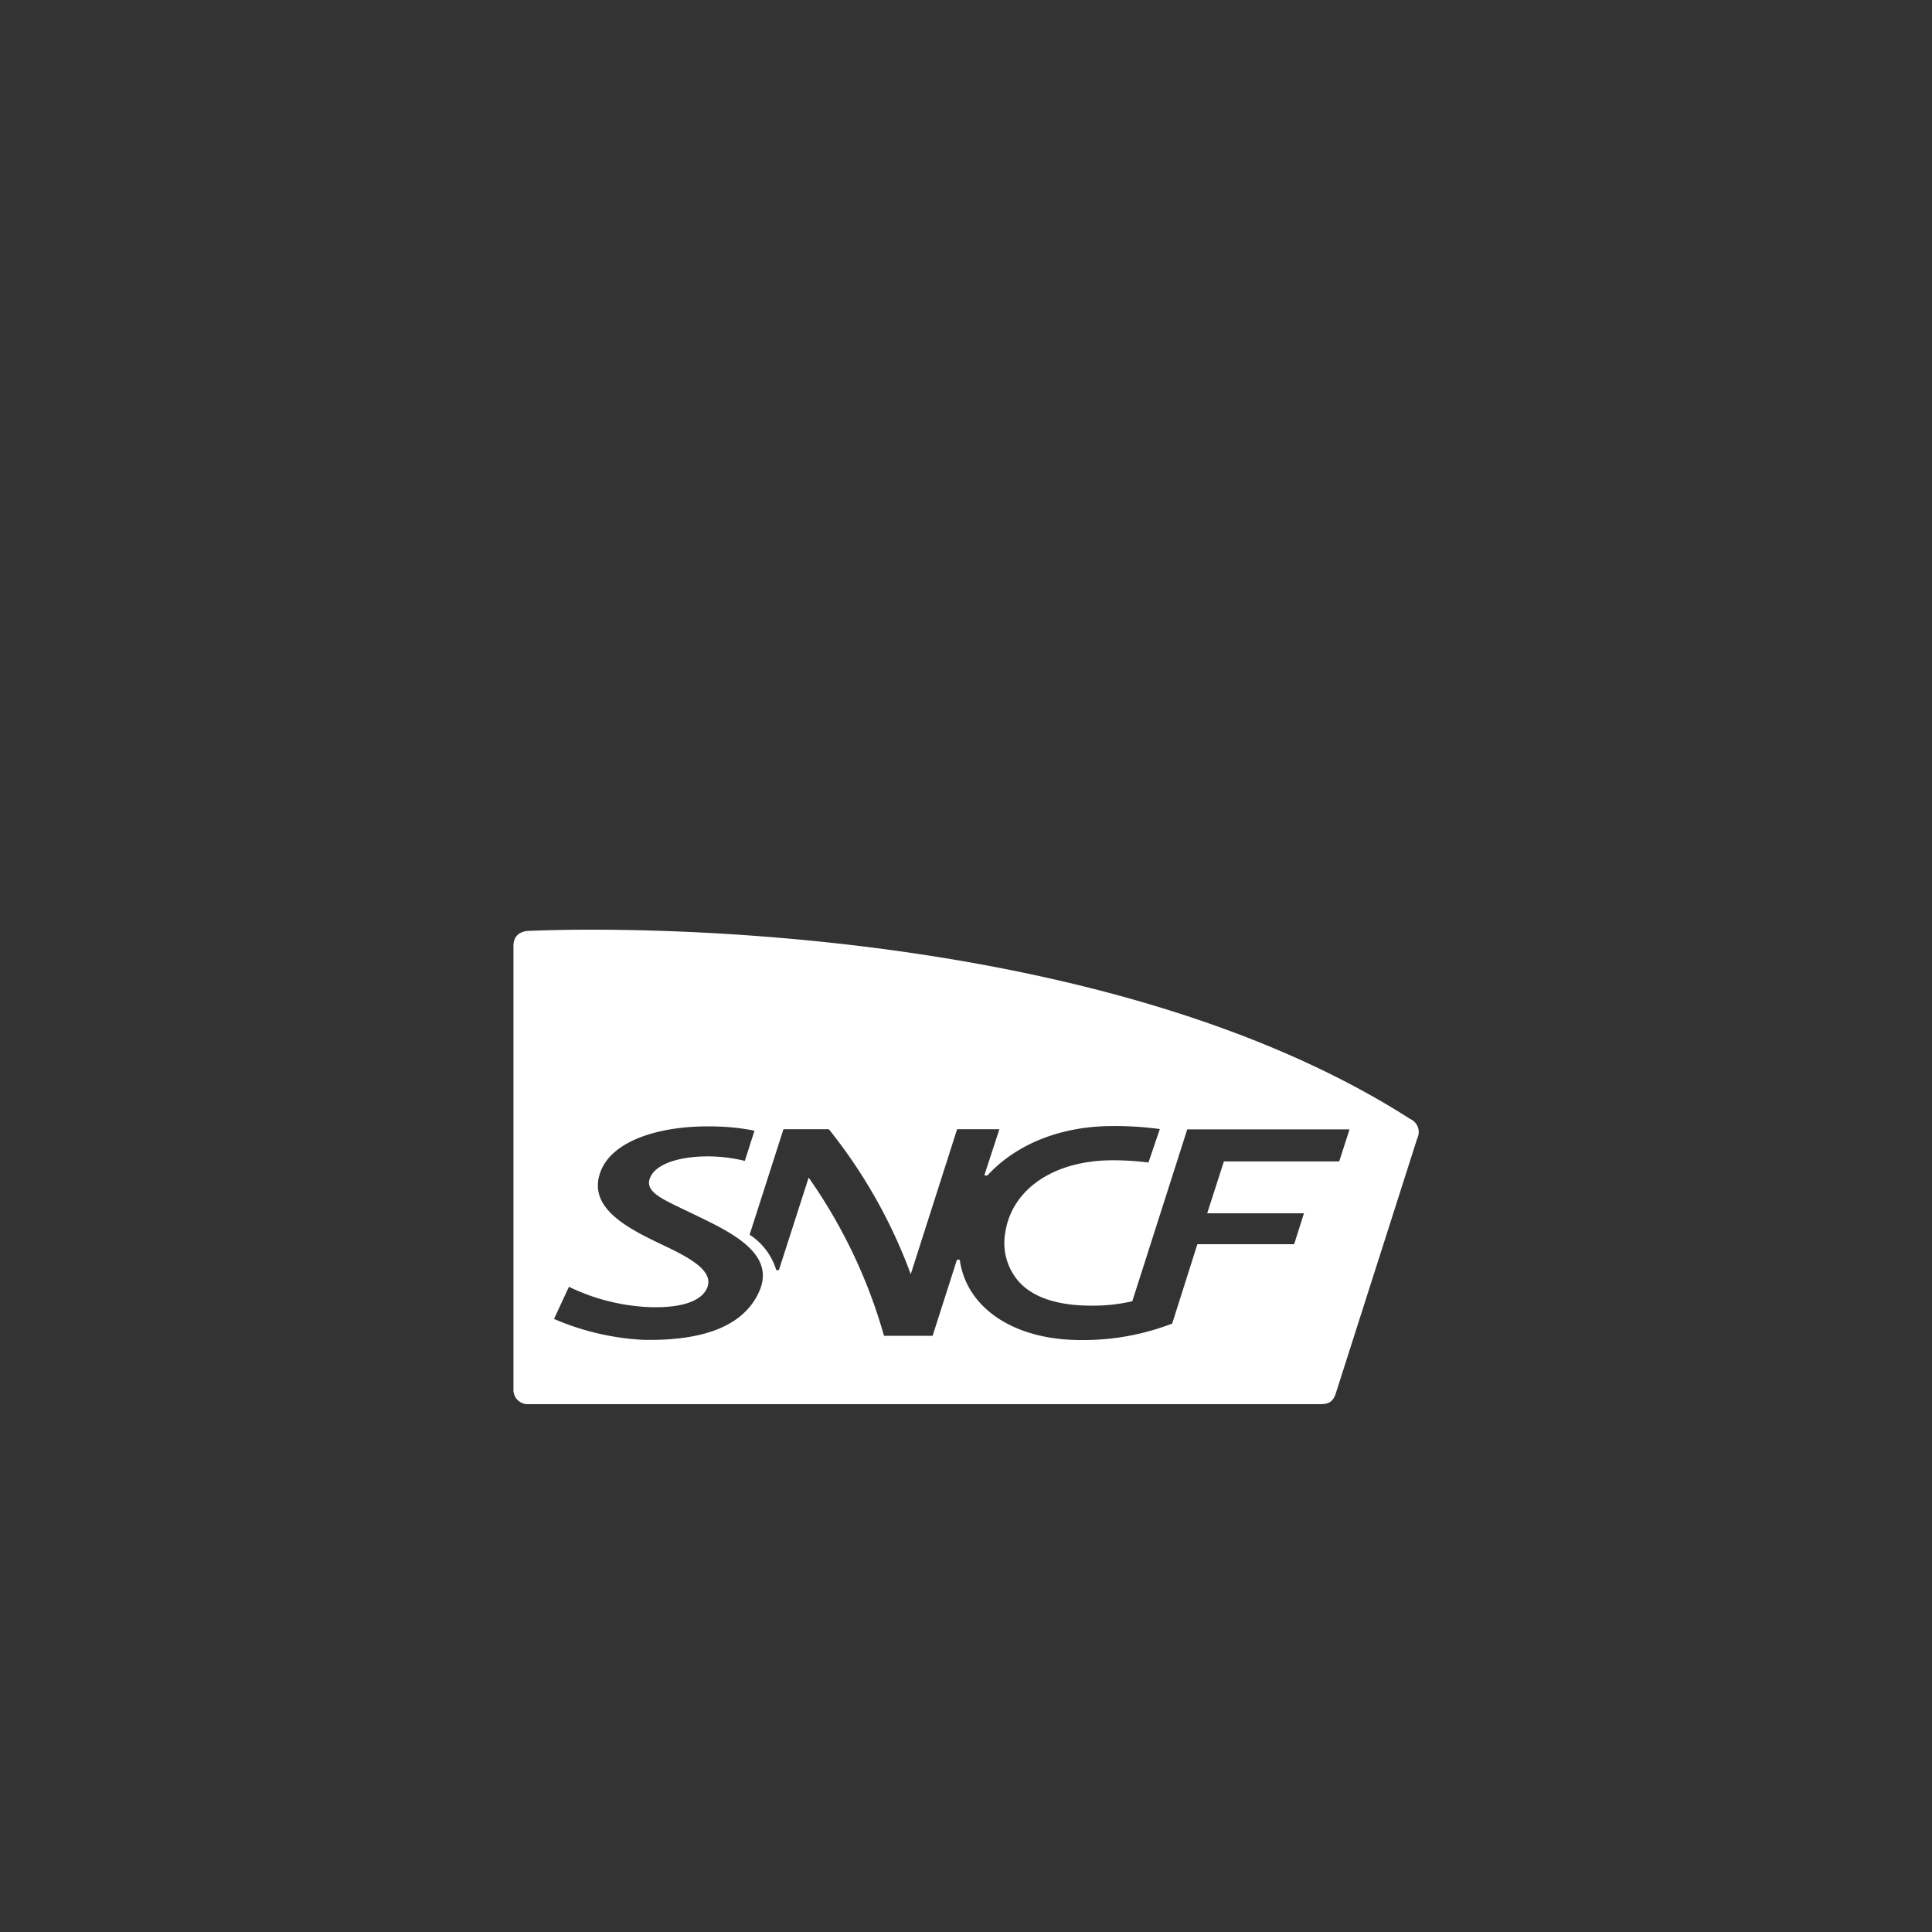 <svg id="Calque_1" data-name="Calque 1" xmlns="http://www.w3.org/2000/svg" viewBox="0 0 250 250"><rect x="0" y="0" width="250" height="250" fill="#333333" stroke="none"/><defs><style>.cls-1{fill:#fff;}</style></defs><path class="cls-1" d="M182.47,144.79C149.1,123.41,99.2,120.3,76.53,120.3c-3.25,0-5.93.07-7.94.15-1.3,0-2.15.65-2.15,1.94v57.4a1.84,1.84,0,0,0,1.82,1.91H170.73c.92,0,1.66-.09,2.09-1.3l10.57-33.09A1.85,1.85,0,0,0,182.47,144.79Zm-84.31,22.5c-2,4.28-7.13,6.26-15,6.08a33.35,33.35,0,0,1-11.47-2.7l1.93-4.16a26.44,26.44,0,0,0,10.63,2.64c3.8.09,6.41-.71,7.21-2.4,1-2.18-1.89-3.85-5.59-5.6-4.65-2.2-10-4.88-8.12-9.64,1.59-4,7.8-5.91,14.67-5.75a29,29,0,0,1,5.21.55l-1.25,3.91a20.28,20.28,0,0,0-4.37-.58c-3.43-.08-7.21.74-7.94,2.9-.62,1.83,2,2.78,5.71,4.59C94.59,159.45,100.57,162.23,98.16,167.29Zm75.13-17H158.37L156.21,157h12.52l-1.27,4H154.94l-3.26,10.27a32,32,0,0,1-11.84,2.13c-8.6,0-14.67-4.1-15.62-10.2A.17.17,0,0,0,124,163c-.11,0-.18,0-.21.13l-3.11,9.72h-6.29a67.59,67.59,0,0,0-9.75-20.47l-3.82,11.87a.17.17,0,0,1-.19.12c-.11,0-.18,0-.21-.12A8.35,8.35,0,0,0,97,159.77l4.38-13.65h5.87a66.91,66.91,0,0,1,10.6,18.76l6-18.76h5.47L127.4,152c0,.1,0,.12.16.12a.36.36,0,0,0,.31-.12c3.73-4,9.48-6.29,16.1-6.29a42.81,42.81,0,0,1,6.11.39l-1.47,4.33a36.69,36.69,0,0,0-4.64-.29c-7.46,0-13,3.62-13.89,9.35a7.6,7.6,0,0,0,1.65,6.23c1.9,2.23,5.26,3.23,9.46,3.23a22.57,22.57,0,0,0,5.33-.57l7.11-22.24h21Z"/></svg>